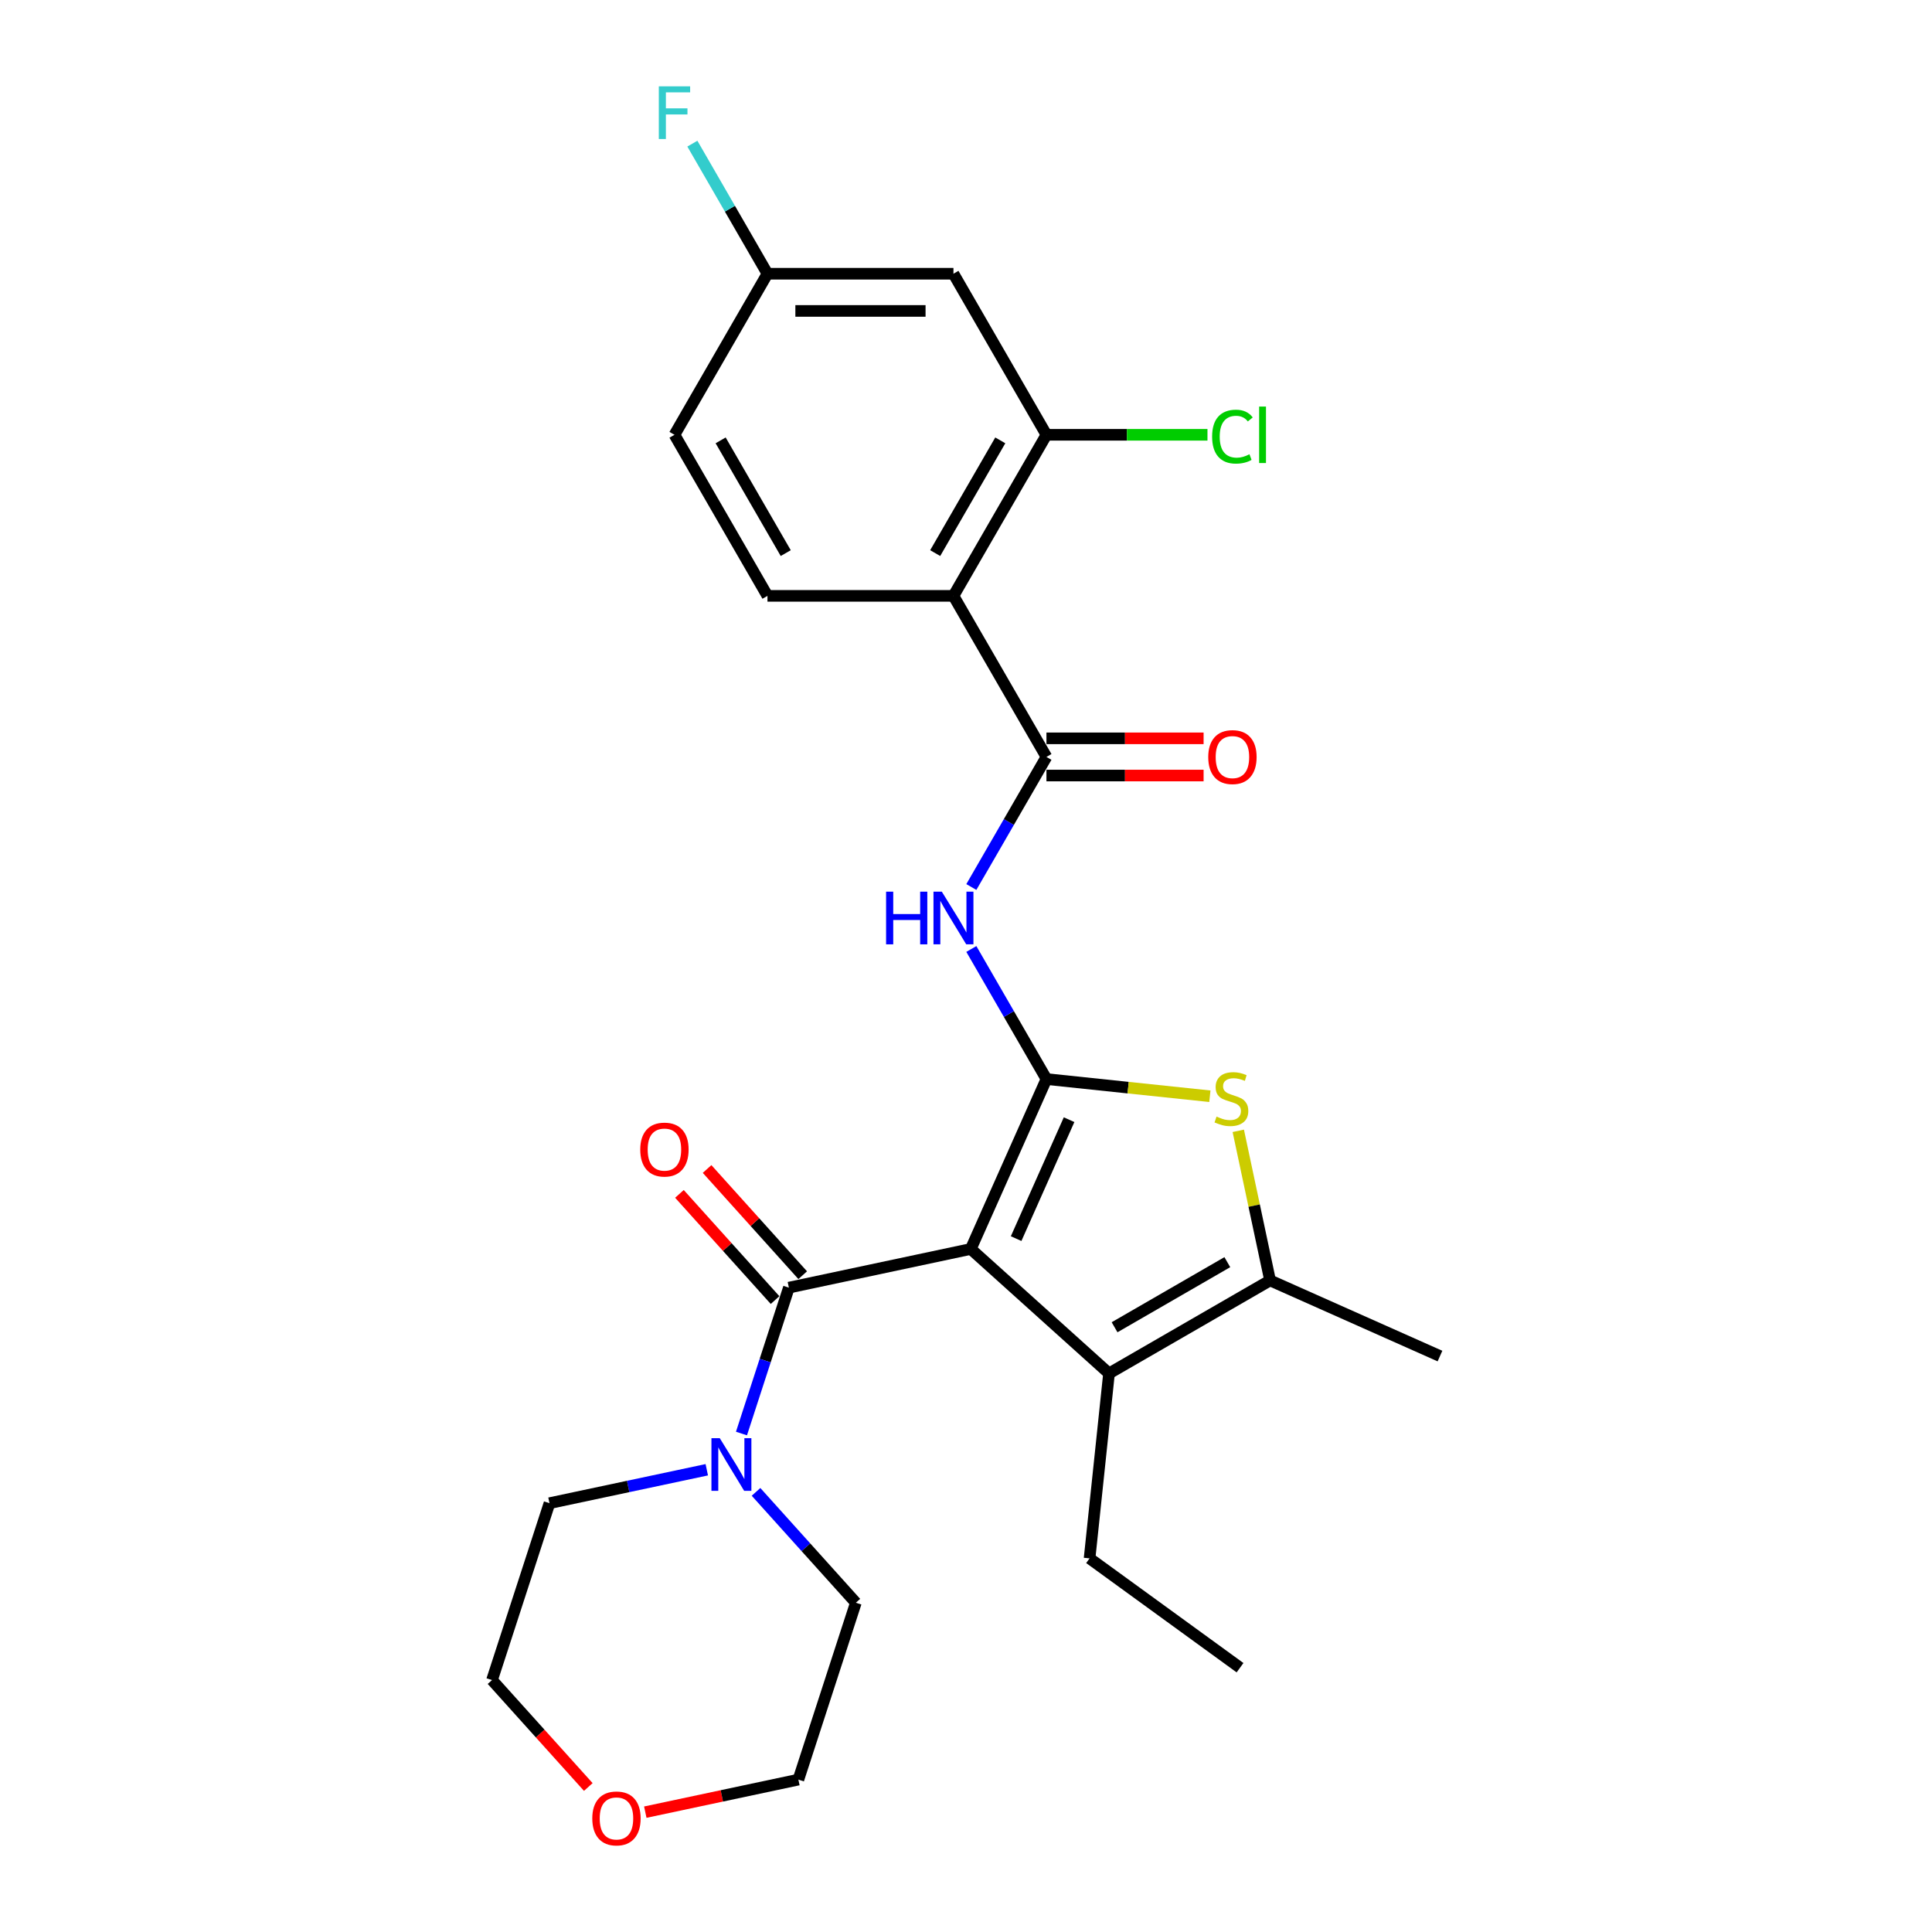 <?xml version='1.0' encoding='iso-8859-1'?>
<svg version='1.1' baseProfile='full'
              xmlns='http://www.w3.org/2000/svg'
                      xmlns:rdkit='http://www.rdkit.org/xml'
                      xmlns:xlink='http://www.w3.org/1999/xlink'
                  xml:space='preserve'
width='1000px' height='1000px' viewBox='0 0 1000 1000'>
<!-- END OF HEADER -->
<rect style='opacity:1.0;fill:#FFFFFF;stroke:none' width='1000' height='1000' x='0' y='0'> </rect>
<path class='bond-0' d='M 502.484,646.464 L 541.639,558.522' style='fill:none;fill-rule:evenodd;stroke:#000000;stroke-width:6px;stroke-linecap:butt;stroke-linejoin:miter;stroke-opacity:1' />
<path class='bond-0' d='M 525.946,641.104 L 553.354,579.545' style='fill:none;fill-rule:evenodd;stroke:#000000;stroke-width:6px;stroke-linecap:butt;stroke-linejoin:miter;stroke-opacity:1' />
<path class='bond-1' d='M 502.484,646.464 L 408.323,666.479' style='fill:none;fill-rule:evenodd;stroke:#000000;stroke-width:6px;stroke-linecap:butt;stroke-linejoin:miter;stroke-opacity:1' />
<path class='bond-3' d='M 502.484,646.464 L 574.023,710.878' style='fill:none;fill-rule:evenodd;stroke:#000000;stroke-width:6px;stroke-linecap:butt;stroke-linejoin:miter;stroke-opacity:1' />
<path class='bond-2' d='M 541.639,558.522 L 583.934,562.968' style='fill:none;fill-rule:evenodd;stroke:#000000;stroke-width:6px;stroke-linecap:butt;stroke-linejoin:miter;stroke-opacity:1' />
<path class='bond-2' d='M 583.934,562.968 L 626.228,567.413' style='fill:none;fill-rule:evenodd;stroke:#CCCC00;stroke-width:6px;stroke-linecap:butt;stroke-linejoin:miter;stroke-opacity:1' />
<path class='bond-4' d='M 541.639,558.522 L 522.202,524.857' style='fill:none;fill-rule:evenodd;stroke:#000000;stroke-width:6px;stroke-linecap:butt;stroke-linejoin:miter;stroke-opacity:1' />
<path class='bond-4' d='M 522.202,524.857 L 502.766,491.192' style='fill:none;fill-rule:evenodd;stroke:#0000FF;stroke-width:6px;stroke-linecap:butt;stroke-linejoin:miter;stroke-opacity:1' />
<path class='bond-8' d='M 408.323,666.479 L 396.055,704.237' style='fill:none;fill-rule:evenodd;stroke:#000000;stroke-width:6px;stroke-linecap:butt;stroke-linejoin:miter;stroke-opacity:1' />
<path class='bond-8' d='M 396.055,704.237 L 383.787,741.994' style='fill:none;fill-rule:evenodd;stroke:#0000FF;stroke-width:6px;stroke-linecap:butt;stroke-linejoin:miter;stroke-opacity:1' />
<path class='bond-12' d='M 415.477,660.038 L 390.731,632.554' style='fill:none;fill-rule:evenodd;stroke:#000000;stroke-width:6px;stroke-linecap:butt;stroke-linejoin:miter;stroke-opacity:1' />
<path class='bond-12' d='M 390.731,632.554 L 365.985,605.071' style='fill:none;fill-rule:evenodd;stroke:#FF0000;stroke-width:6px;stroke-linecap:butt;stroke-linejoin:miter;stroke-opacity:1' />
<path class='bond-12' d='M 401.169,672.92 L 376.423,645.437' style='fill:none;fill-rule:evenodd;stroke:#000000;stroke-width:6px;stroke-linecap:butt;stroke-linejoin:miter;stroke-opacity:1' />
<path class='bond-12' d='M 376.423,645.437 L 351.677,617.953' style='fill:none;fill-rule:evenodd;stroke:#FF0000;stroke-width:6px;stroke-linecap:butt;stroke-linejoin:miter;stroke-opacity:1' />
<path class='bond-26' d='M 640.932,585.316 L 649.161,624.031' style='fill:none;fill-rule:evenodd;stroke:#CCCC00;stroke-width:6px;stroke-linecap:butt;stroke-linejoin:miter;stroke-opacity:1' />
<path class='bond-26' d='M 649.161,624.031 L 657.39,662.746' style='fill:none;fill-rule:evenodd;stroke:#000000;stroke-width:6px;stroke-linecap:butt;stroke-linejoin:miter;stroke-opacity:1' />
<path class='bond-7' d='M 574.023,710.878 L 657.39,662.746' style='fill:none;fill-rule:evenodd;stroke:#000000;stroke-width:6px;stroke-linecap:butt;stroke-linejoin:miter;stroke-opacity:1' />
<path class='bond-7' d='M 576.901,686.985 L 635.259,653.292' style='fill:none;fill-rule:evenodd;stroke:#000000;stroke-width:6px;stroke-linecap:butt;stroke-linejoin:miter;stroke-opacity:1' />
<path class='bond-18' d='M 574.023,710.878 L 563.96,806.615' style='fill:none;fill-rule:evenodd;stroke:#000000;stroke-width:6px;stroke-linecap:butt;stroke-linejoin:miter;stroke-opacity:1' />
<path class='bond-5' d='M 502.766,459.117 L 522.202,425.452' style='fill:none;fill-rule:evenodd;stroke:#0000FF;stroke-width:6px;stroke-linecap:butt;stroke-linejoin:miter;stroke-opacity:1' />
<path class='bond-5' d='M 522.202,425.452 L 541.639,391.787' style='fill:none;fill-rule:evenodd;stroke:#000000;stroke-width:6px;stroke-linecap:butt;stroke-linejoin:miter;stroke-opacity:1' />
<path class='bond-6' d='M 541.639,391.787 L 493.506,308.42' style='fill:none;fill-rule:evenodd;stroke:#000000;stroke-width:6px;stroke-linecap:butt;stroke-linejoin:miter;stroke-opacity:1' />
<path class='bond-13' d='M 541.639,401.414 L 582.31,401.414' style='fill:none;fill-rule:evenodd;stroke:#000000;stroke-width:6px;stroke-linecap:butt;stroke-linejoin:miter;stroke-opacity:1' />
<path class='bond-13' d='M 582.31,401.414 L 622.982,401.414' style='fill:none;fill-rule:evenodd;stroke:#FF0000;stroke-width:6px;stroke-linecap:butt;stroke-linejoin:miter;stroke-opacity:1' />
<path class='bond-13' d='M 541.639,382.161 L 582.31,382.161' style='fill:none;fill-rule:evenodd;stroke:#000000;stroke-width:6px;stroke-linecap:butt;stroke-linejoin:miter;stroke-opacity:1' />
<path class='bond-13' d='M 582.31,382.161 L 622.982,382.161' style='fill:none;fill-rule:evenodd;stroke:#FF0000;stroke-width:6px;stroke-linecap:butt;stroke-linejoin:miter;stroke-opacity:1' />
<path class='bond-9' d='M 493.506,308.42 L 541.639,225.052' style='fill:none;fill-rule:evenodd;stroke:#000000;stroke-width:6px;stroke-linecap:butt;stroke-linejoin:miter;stroke-opacity:1' />
<path class='bond-9' d='M 484.053,286.288 L 517.745,227.931' style='fill:none;fill-rule:evenodd;stroke:#000000;stroke-width:6px;stroke-linecap:butt;stroke-linejoin:miter;stroke-opacity:1' />
<path class='bond-10' d='M 493.506,308.42 L 397.242,308.42' style='fill:none;fill-rule:evenodd;stroke:#000000;stroke-width:6px;stroke-linecap:butt;stroke-linejoin:miter;stroke-opacity:1' />
<path class='bond-20' d='M 657.39,662.746 L 745.332,701.9' style='fill:none;fill-rule:evenodd;stroke:#000000;stroke-width:6px;stroke-linecap:butt;stroke-linejoin:miter;stroke-opacity:1' />
<path class='bond-21' d='M 391.321,772.187 L 417.155,800.879' style='fill:none;fill-rule:evenodd;stroke:#0000FF;stroke-width:6px;stroke-linecap:butt;stroke-linejoin:miter;stroke-opacity:1' />
<path class='bond-21' d='M 417.155,800.879 L 442.989,829.571' style='fill:none;fill-rule:evenodd;stroke:#000000;stroke-width:6px;stroke-linecap:butt;stroke-linejoin:miter;stroke-opacity:1' />
<path class='bond-22' d='M 365.83,760.741 L 325.123,769.394' style='fill:none;fill-rule:evenodd;stroke:#0000FF;stroke-width:6px;stroke-linecap:butt;stroke-linejoin:miter;stroke-opacity:1' />
<path class='bond-22' d='M 325.123,769.394 L 284.415,778.047' style='fill:none;fill-rule:evenodd;stroke:#000000;stroke-width:6px;stroke-linecap:butt;stroke-linejoin:miter;stroke-opacity:1' />
<path class='bond-11' d='M 541.639,225.052 L 493.506,141.684' style='fill:none;fill-rule:evenodd;stroke:#000000;stroke-width:6px;stroke-linecap:butt;stroke-linejoin:miter;stroke-opacity:1' />
<path class='bond-16' d='M 541.639,225.052 L 583.312,225.052' style='fill:none;fill-rule:evenodd;stroke:#000000;stroke-width:6px;stroke-linecap:butt;stroke-linejoin:miter;stroke-opacity:1' />
<path class='bond-16' d='M 583.312,225.052 L 624.985,225.052' style='fill:none;fill-rule:evenodd;stroke:#00CC00;stroke-width:6px;stroke-linecap:butt;stroke-linejoin:miter;stroke-opacity:1' />
<path class='bond-17' d='M 397.242,308.42 L 349.109,225.052' style='fill:none;fill-rule:evenodd;stroke:#000000;stroke-width:6px;stroke-linecap:butt;stroke-linejoin:miter;stroke-opacity:1' />
<path class='bond-17' d='M 406.695,286.288 L 373.003,227.931' style='fill:none;fill-rule:evenodd;stroke:#000000;stroke-width:6px;stroke-linecap:butt;stroke-linejoin:miter;stroke-opacity:1' />
<path class='bond-28' d='M 493.506,141.684 L 397.242,141.684' style='fill:none;fill-rule:evenodd;stroke:#000000;stroke-width:6px;stroke-linecap:butt;stroke-linejoin:miter;stroke-opacity:1' />
<path class='bond-28' d='M 479.067,160.937 L 411.681,160.937' style='fill:none;fill-rule:evenodd;stroke:#000000;stroke-width:6px;stroke-linecap:butt;stroke-linejoin:miter;stroke-opacity:1' />
<path class='bond-14' d='M 304.502,924.946 L 279.585,897.273' style='fill:none;fill-rule:evenodd;stroke:#FF0000;stroke-width:6px;stroke-linecap:butt;stroke-linejoin:miter;stroke-opacity:1' />
<path class='bond-14' d='M 279.585,897.273 L 254.668,869.6' style='fill:none;fill-rule:evenodd;stroke:#000000;stroke-width:6px;stroke-linecap:butt;stroke-linejoin:miter;stroke-opacity:1' />
<path class='bond-27' d='M 334.002,937.967 L 373.622,929.545' style='fill:none;fill-rule:evenodd;stroke:#FF0000;stroke-width:6px;stroke-linecap:butt;stroke-linejoin:miter;stroke-opacity:1' />
<path class='bond-27' d='M 373.622,929.545 L 413.242,921.124' style='fill:none;fill-rule:evenodd;stroke:#000000;stroke-width:6px;stroke-linecap:butt;stroke-linejoin:miter;stroke-opacity:1' />
<path class='bond-15' d='M 397.242,141.684 L 349.109,225.052' style='fill:none;fill-rule:evenodd;stroke:#000000;stroke-width:6px;stroke-linecap:butt;stroke-linejoin:miter;stroke-opacity:1' />
<path class='bond-19' d='M 397.242,141.684 L 377.805,108.019' style='fill:none;fill-rule:evenodd;stroke:#000000;stroke-width:6px;stroke-linecap:butt;stroke-linejoin:miter;stroke-opacity:1' />
<path class='bond-19' d='M 377.805,108.019 L 358.369,74.355' style='fill:none;fill-rule:evenodd;stroke:#33CCCC;stroke-width:6px;stroke-linecap:butt;stroke-linejoin:miter;stroke-opacity:1' />
<path class='bond-25' d='M 563.96,806.615 L 641.84,863.198' style='fill:none;fill-rule:evenodd;stroke:#000000;stroke-width:6px;stroke-linecap:butt;stroke-linejoin:miter;stroke-opacity:1' />
<path class='bond-23' d='M 442.989,829.571 L 413.242,921.124' style='fill:none;fill-rule:evenodd;stroke:#000000;stroke-width:6px;stroke-linecap:butt;stroke-linejoin:miter;stroke-opacity:1' />
<path class='bond-24' d='M 284.415,778.047 L 254.668,869.6' style='fill:none;fill-rule:evenodd;stroke:#000000;stroke-width:6px;stroke-linecap:butt;stroke-linejoin:miter;stroke-opacity:1' />
<path  class='atom-3' d='M 629.675 577.942
Q 629.983 578.057, 631.253 578.596
Q 632.524 579.135, 633.91 579.482
Q 635.335 579.79, 636.721 579.79
Q 639.301 579.79, 640.803 578.558
Q 642.305 577.287, 642.305 575.092
Q 642.305 573.59, 641.534 572.666
Q 640.803 571.742, 639.648 571.242
Q 638.493 570.741, 636.567 570.163
Q 634.141 569.432, 632.678 568.739
Q 631.253 568.046, 630.214 566.582
Q 629.213 565.119, 629.213 562.655
Q 629.213 559.228, 631.523 557.11
Q 633.872 554.992, 638.493 554.992
Q 641.65 554.992, 645.231 556.494
L 644.345 559.459
Q 641.072 558.111, 638.608 558.111
Q 635.951 558.111, 634.488 559.228
Q 633.025 560.306, 633.063 562.193
Q 633.063 563.656, 633.795 564.542
Q 634.565 565.427, 635.643 565.928
Q 636.76 566.428, 638.608 567.006
Q 641.072 567.776, 642.536 568.546
Q 643.999 569.316, 645.039 570.895
Q 646.117 572.435, 646.117 575.092
Q 646.117 578.866, 643.575 580.907
Q 641.072 582.909, 636.875 582.909
Q 634.449 582.909, 632.601 582.37
Q 630.791 581.869, 628.635 580.984
L 629.675 577.942
' fill='#CCCC00'/>
<path  class='atom-5' d='M 458.639 461.524
L 462.336 461.524
L 462.336 473.114
L 476.275 473.114
L 476.275 461.524
L 479.972 461.524
L 479.972 488.786
L 476.275 488.786
L 476.275 476.194
L 462.336 476.194
L 462.336 488.786
L 458.639 488.786
L 458.639 461.524
' fill='#0000FF'/>
<path  class='atom-5' d='M 487.48 461.524
L 496.414 475.963
Q 497.299 477.388, 498.724 479.968
Q 500.149 482.548, 500.226 482.702
L 500.226 461.524
L 503.845 461.524
L 503.845 488.786
L 500.11 488.786
L 490.522 472.998
Q 489.405 471.15, 488.212 469.032
Q 487.057 466.914, 486.71 466.26
L 486.71 488.786
L 483.167 488.786
L 483.167 461.524
L 487.48 461.524
' fill='#0000FF'/>
<path  class='atom-9' d='M 372.55 744.401
L 381.483 758.841
Q 382.369 760.265, 383.793 762.845
Q 385.218 765.425, 385.295 765.579
L 385.295 744.401
L 388.915 744.401
L 388.915 771.663
L 385.18 771.663
L 375.592 755.876
Q 374.475 754.027, 373.281 751.91
Q 372.126 749.792, 371.78 749.137
L 371.78 771.663
L 368.237 771.663
L 368.237 744.401
L 372.55 744.401
' fill='#0000FF'/>
<path  class='atom-13' d='M 331.395 595.017
Q 331.395 588.471, 334.63 584.813
Q 337.864 581.155, 343.91 581.155
Q 349.955 581.155, 353.19 584.813
Q 356.424 588.471, 356.424 595.017
Q 356.424 601.64, 353.151 605.414
Q 349.878 609.149, 343.91 609.149
Q 337.903 609.149, 334.63 605.414
Q 331.395 601.679, 331.395 595.017
M 343.91 606.069
Q 348.068 606.069, 350.302 603.296
Q 352.574 600.485, 352.574 595.017
Q 352.574 589.665, 350.302 586.97
Q 348.068 584.236, 343.91 584.236
Q 339.751 584.236, 337.479 586.931
Q 335.246 589.627, 335.246 595.017
Q 335.246 600.524, 337.479 603.296
Q 339.751 606.069, 343.91 606.069
' fill='#FF0000'/>
<path  class='atom-14' d='M 625.389 391.864
Q 625.389 385.318, 628.623 381.66
Q 631.858 378.002, 637.903 378.002
Q 643.949 378.002, 647.183 381.66
Q 650.418 385.318, 650.418 391.864
Q 650.418 398.487, 647.145 402.261
Q 643.872 405.996, 637.903 405.996
Q 631.896 405.996, 628.623 402.261
Q 625.389 398.526, 625.389 391.864
M 637.903 402.915
Q 642.062 402.915, 644.295 400.143
Q 646.567 397.332, 646.567 391.864
Q 646.567 386.512, 644.295 383.816
Q 642.062 381.083, 637.903 381.083
Q 633.745 381.083, 631.473 383.778
Q 629.239 386.473, 629.239 391.864
Q 629.239 397.371, 631.473 400.143
Q 633.745 402.915, 637.903 402.915
' fill='#FF0000'/>
<path  class='atom-15' d='M 306.567 941.215
Q 306.567 934.669, 309.801 931.011
Q 313.036 927.353, 319.081 927.353
Q 325.127 927.353, 328.361 931.011
Q 331.596 934.669, 331.596 941.215
Q 331.596 947.838, 328.323 951.612
Q 325.05 955.347, 319.081 955.347
Q 313.074 955.347, 309.801 951.612
Q 306.567 947.877, 306.567 941.215
M 319.081 952.266
Q 323.24 952.266, 325.473 949.494
Q 327.745 946.683, 327.745 941.215
Q 327.745 935.863, 325.473 933.167
Q 323.24 930.434, 319.081 930.434
Q 314.922 930.434, 312.651 933.129
Q 310.417 935.824, 310.417 941.215
Q 310.417 946.722, 312.651 949.494
Q 314.922 952.266, 319.081 952.266
' fill='#FF0000'/>
<path  class='atom-17' d='M 627.391 225.995
Q 627.391 219.218, 630.549 215.676
Q 633.745 212.095, 639.79 212.095
Q 645.412 212.095, 648.415 216.061
L 645.874 218.14
Q 643.679 215.252, 639.79 215.252
Q 635.67 215.252, 633.475 218.025
Q 631.319 220.759, 631.319 225.995
Q 631.319 231.386, 633.552 234.159
Q 635.824 236.931, 640.214 236.931
Q 643.217 236.931, 646.721 235.121
L 647.799 238.009
Q 646.374 238.933, 644.218 239.472
Q 642.062 240.012, 639.674 240.012
Q 633.745 240.012, 630.549 236.392
Q 627.391 232.772, 627.391 225.995
' fill='#00CC00'/>
<path  class='atom-17' d='M 651.727 210.439
L 655.269 210.439
L 655.269 239.665
L 651.727 239.665
L 651.727 210.439
' fill='#00CC00'/>
<path  class='atom-20' d='M 341.004 44.686
L 357.215 44.686
L 357.215 47.805
L 344.662 47.805
L 344.662 56.084
L 355.829 56.084
L 355.829 59.241
L 344.662 59.241
L 344.662 71.948
L 341.004 71.948
L 341.004 44.686
' fill='#33CCCC'/>
</svg>
